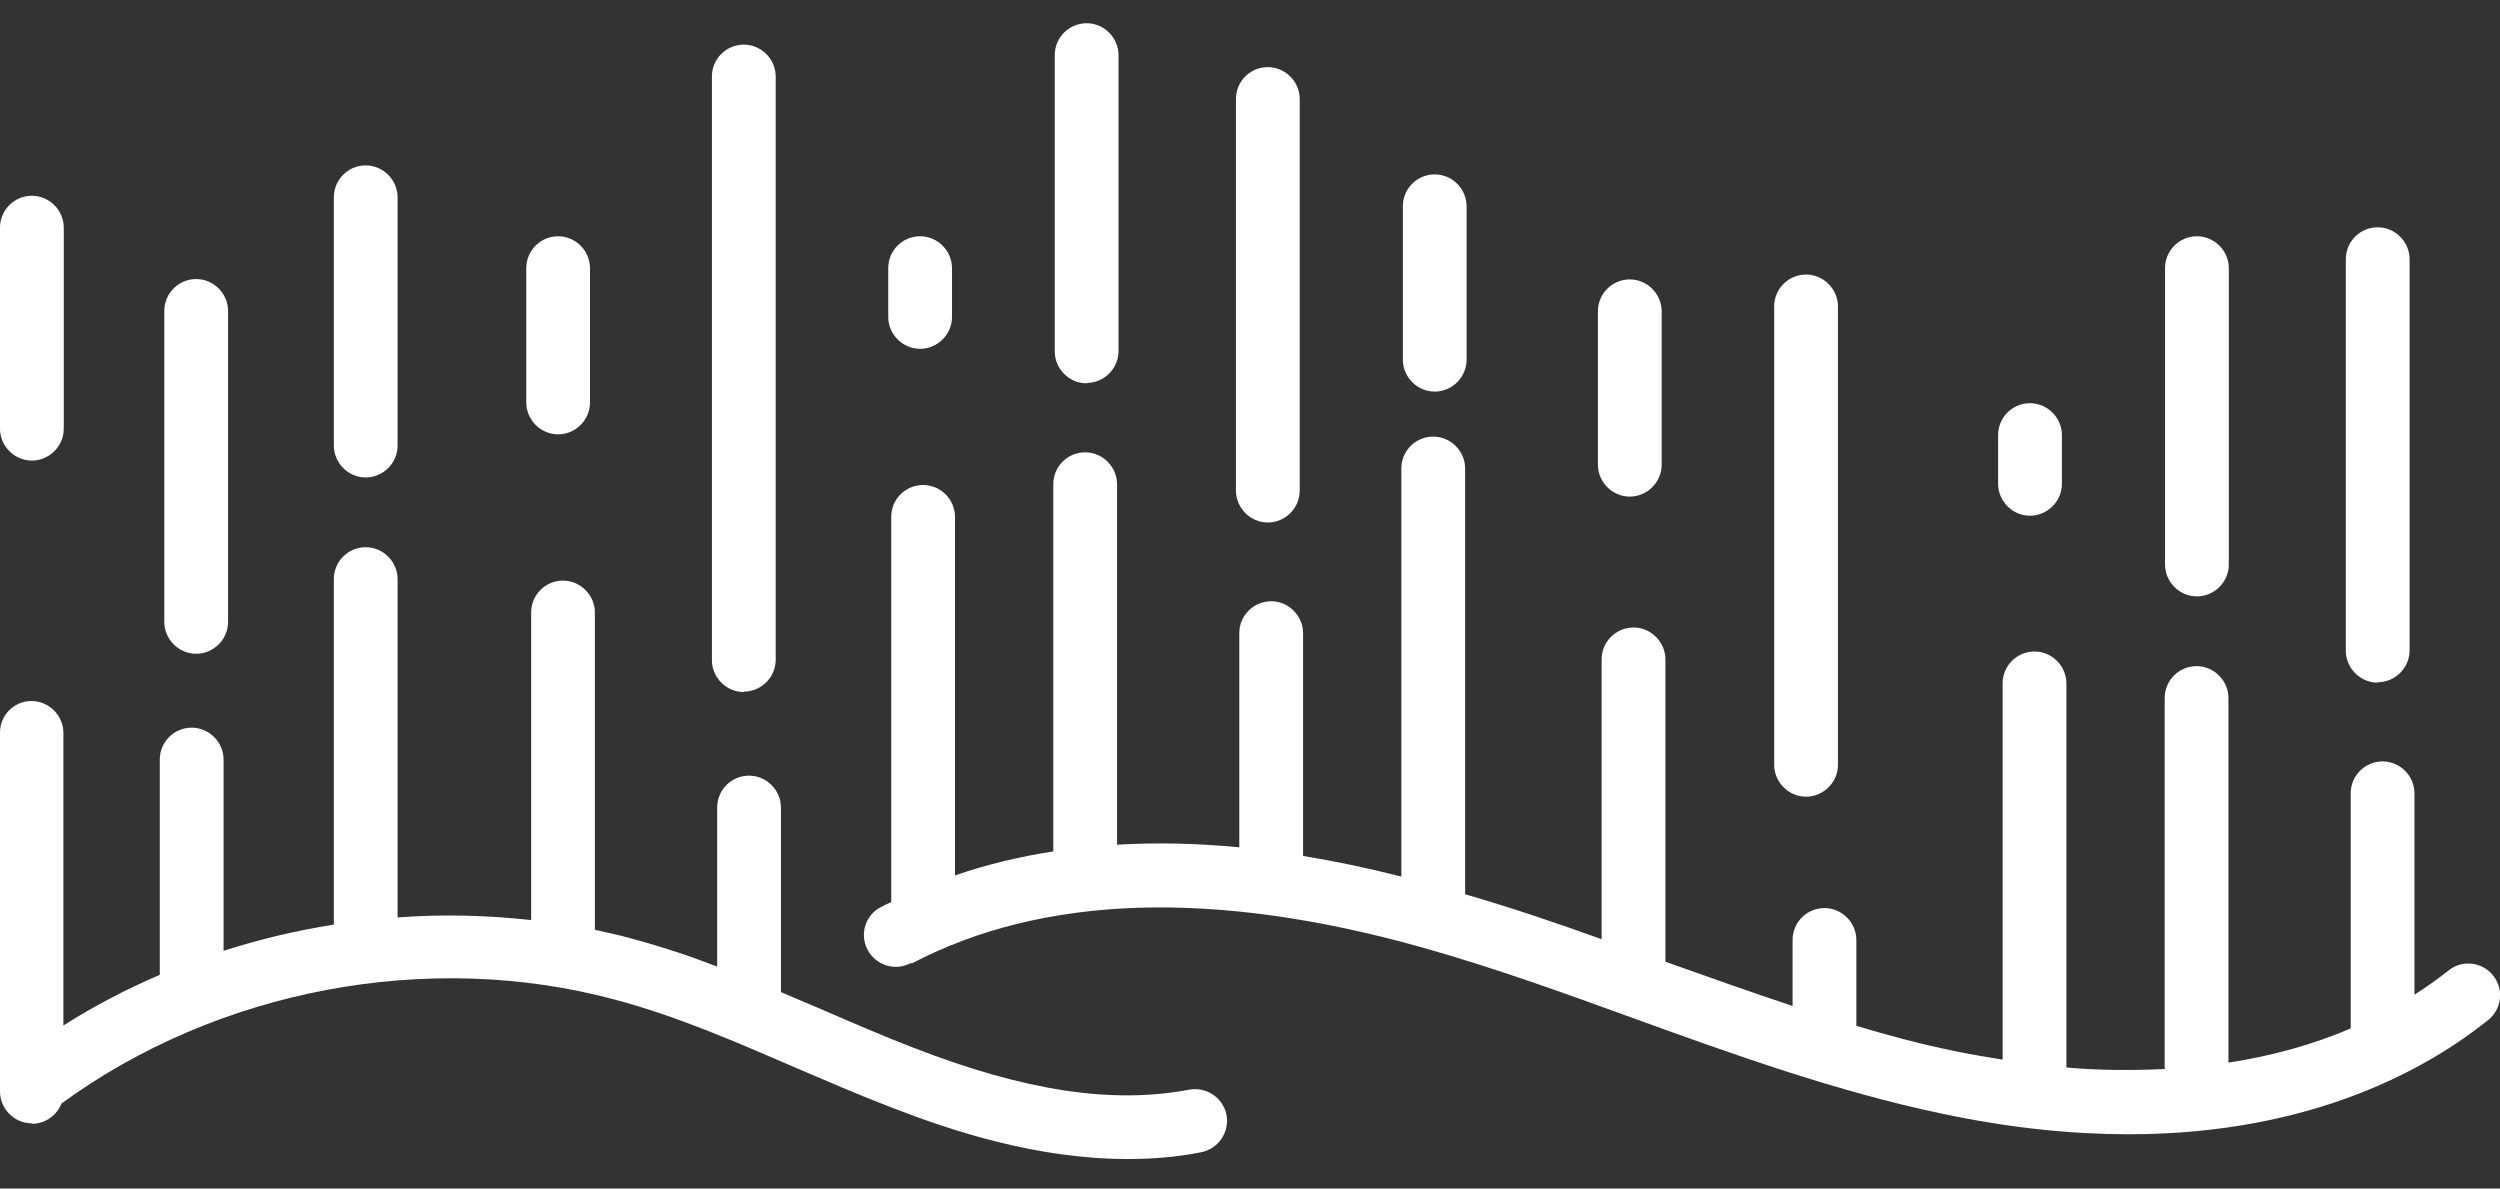 <svg xmlns="http://www.w3.org/2000/svg" width="61" height="29" viewBox="0 0 61 29" fill="none"><rect x="0" y="0" width="61" height="29" fill="#333333" stroke="none"/><g clip-path="url(#clip0_135_2837)"><path d="M22.258 23.503C25.462 21.828 29.635 21.7 34.669 23.109C36.435 23.603 38.202 24.244 39.913 24.866C42.32 25.736 44.81 26.633 47.381 27.173C49.065 27.53 50.575 27.676 51.939 27.676C56.46 27.676 59.279 26.038 60.716 24.885C61.046 24.619 61.101 24.125 60.826 23.796C60.561 23.466 60.066 23.411 59.737 23.686C59.471 23.896 59.197 24.088 58.913 24.271V19.357C58.913 18.936 58.566 18.579 58.135 18.579C57.705 18.579 57.357 18.927 57.357 19.357V25.095C56.451 25.48 55.454 25.763 54.374 25.928V17.032C54.374 16.611 54.026 16.254 53.596 16.254C53.166 16.254 52.818 16.602 52.818 17.032V26.084C52.04 26.12 51.234 26.12 50.42 26.047V16.675C50.42 16.254 50.072 15.897 49.642 15.897C49.212 15.897 48.864 16.245 48.864 16.675V25.855C48.471 25.791 48.077 25.727 47.683 25.644C46.878 25.48 46.091 25.269 45.295 25.031V22.935C45.295 22.514 44.947 22.157 44.517 22.157C44.087 22.157 43.739 22.505 43.739 22.935V24.546C42.695 24.198 41.661 23.832 40.636 23.466C40.636 23.457 40.636 23.439 40.636 23.429V16.089C40.636 15.668 40.288 15.311 39.858 15.311C39.428 15.311 39.08 15.659 39.08 16.089V22.917C37.991 22.523 36.874 22.148 35.749 21.819V11.431C35.749 11.01 35.401 10.653 34.971 10.653C34.541 10.653 34.193 11.001 34.193 11.431V21.389C33.369 21.178 32.573 21.013 31.795 20.885V15.449C31.795 15.028 31.447 14.671 31.017 14.671C30.587 14.671 30.239 15.018 30.239 15.449V20.675C29.205 20.574 28.216 20.556 27.256 20.61V11.815C27.256 11.394 26.908 11.037 26.477 11.037C26.047 11.037 25.7 11.385 25.7 11.815V20.775C24.867 20.903 24.061 21.096 23.302 21.361V12.611C23.302 12.19 22.954 11.834 22.524 11.834C22.094 11.834 21.746 12.181 21.746 12.611V22.011C21.663 22.047 21.581 22.084 21.499 22.13C21.114 22.322 20.968 22.798 21.169 23.173C21.361 23.548 21.837 23.704 22.213 23.503H22.222H22.258Z" fill="white"></path><path d="M58.016 16.647C58.437 16.647 58.794 16.3 58.794 15.869V6.324C58.794 5.903 58.447 5.546 58.016 5.546C57.586 5.546 57.238 5.893 57.238 6.324V15.879C57.238 16.3 57.586 16.657 58.016 16.657V16.647Z" fill="white"></path><path d="M53.605 14.552C54.026 14.552 54.383 14.204 54.383 13.774V6.543C54.383 6.122 54.035 5.765 53.605 5.765C53.175 5.765 52.827 6.113 52.827 6.543V13.774C52.827 14.195 53.175 14.552 53.605 14.552Z" fill="white"></path><path d="M49.532 12.584C49.953 12.584 50.31 12.236 50.31 11.806V10.616C50.31 10.195 49.962 9.838 49.532 9.838C49.102 9.838 48.754 10.186 48.754 10.616V11.806C48.754 12.227 49.102 12.584 49.532 12.584Z" fill="white"></path><path d="M30.935 12.749C31.356 12.749 31.713 12.401 31.713 11.971V2.416C31.713 1.995 31.365 1.638 30.935 1.638C30.505 1.638 30.157 1.985 30.157 2.416V11.971C30.157 12.392 30.505 12.749 30.935 12.749Z" fill="white"></path><path d="M26.514 9.344C26.935 9.344 27.292 8.996 27.292 8.566V1.345C27.292 0.924 26.944 0.567 26.514 0.567C26.084 0.567 25.736 0.915 25.736 1.345V8.575C25.736 8.996 26.084 9.353 26.514 9.353V9.344Z" fill="white"></path><path d="M22.451 8.511C22.872 8.511 23.229 8.163 23.229 7.733V6.543C23.229 6.122 22.881 5.765 22.451 5.765C22.02 5.765 21.673 6.113 21.673 6.543V7.733C21.673 8.154 22.02 8.511 22.451 8.511Z" fill="white"></path><path d="M44.068 19.439C44.489 19.439 44.846 19.091 44.846 18.661V7.477C44.846 7.056 44.498 6.699 44.068 6.699C43.638 6.699 43.29 7.047 43.29 7.477V18.661C43.29 19.082 43.638 19.439 44.068 19.439Z" fill="white"></path><path d="M39.767 12.117C40.188 12.117 40.545 11.769 40.545 11.339V7.596C40.545 7.175 40.197 6.818 39.767 6.818C39.337 6.818 38.989 7.166 38.989 7.596V11.339C38.989 11.76 39.337 12.117 39.767 12.117Z" fill="white"></path><path d="M35.008 9.555C35.428 9.555 35.785 9.207 35.785 8.777V5.033C35.785 4.612 35.438 4.255 35.008 4.255C34.577 4.255 34.23 4.603 34.23 5.033V8.777C34.23 9.198 34.577 9.555 35.008 9.555Z" fill="white"></path><path d="M18.149 16.876C18.57 16.876 18.927 16.529 18.927 16.098V1.867C18.927 1.446 18.579 1.089 18.149 1.089C17.719 1.089 17.371 1.436 17.371 1.867V16.108C17.371 16.529 17.719 16.886 18.149 16.886V16.876Z" fill="white"></path><path d="M13.619 10.598C14.04 10.598 14.396 10.25 14.396 9.82V6.543C14.396 6.122 14.049 5.765 13.619 5.765C13.188 5.765 12.841 6.113 12.841 6.543V9.82C12.841 10.241 13.188 10.598 13.619 10.598Z" fill="white"></path><path d="M8.923 11.65C9.344 11.65 9.701 11.303 9.701 10.872V4.814C9.701 4.393 9.354 4.036 8.923 4.036C8.493 4.036 8.146 4.383 8.146 4.814V10.872C8.146 11.293 8.493 11.65 8.923 11.65Z" fill="white"></path><path d="M4.787 15.952C5.208 15.952 5.565 15.604 5.565 15.174V7.587C5.565 7.166 5.217 6.809 4.787 6.809C4.357 6.809 4.009 7.157 4.009 7.587V15.174C4.009 15.595 4.357 15.952 4.787 15.952Z" fill="white"></path><path d="M0.778 27.42C1.107 27.42 1.382 27.218 1.501 26.925C5.308 24.143 10.443 23.164 15.001 24.39C16.511 24.793 17.92 25.406 19.421 26.056C20.172 26.376 20.95 26.715 21.737 27.017C23.219 27.593 25.297 28.28 27.512 28.28C28.107 28.28 28.711 28.234 29.306 28.115C29.727 28.033 30.001 27.63 29.928 27.209C29.846 26.788 29.443 26.514 29.022 26.587C27.146 26.944 25.013 26.623 22.304 25.571C21.544 25.278 20.785 24.948 20.044 24.628C19.714 24.491 19.384 24.344 19.055 24.207V19.704C19.055 19.283 18.707 18.926 18.277 18.926C17.847 18.926 17.499 19.274 17.499 19.704V23.585C16.813 23.319 16.117 23.091 15.403 22.898C15.11 22.816 14.808 22.752 14.515 22.688V14.945C14.515 14.524 14.168 14.167 13.738 14.167C13.307 14.167 12.96 14.515 12.96 14.945V22.45C11.88 22.331 10.781 22.303 9.701 22.386V14.13C9.701 13.71 9.354 13.352 8.923 13.352C8.493 13.352 8.146 13.7 8.146 14.13V22.56C7.23 22.706 6.333 22.917 5.455 23.2V18.533C5.455 18.112 5.107 17.755 4.677 17.755C4.247 17.755 3.899 18.103 3.899 18.533V23.786C3.084 24.134 2.297 24.546 1.547 25.022V17.883C1.547 17.462 1.199 17.105 0.769 17.105C0.339 17.105 0 17.453 0 17.874V26.633C0 27.053 0.348 27.41 0.778 27.41V27.42Z" fill="white"></path><path d="M0.778 11.238C1.199 11.238 1.556 10.891 1.556 10.46V5.555C1.556 5.134 1.208 4.777 0.778 4.777C0.348 4.777 0 5.125 0 5.555V10.46C0 10.881 0.348 11.238 0.778 11.238Z" fill="white"></path></g><defs><clipPath id="clip0_135_2837"><rect width="61" height="27.713" fill="white" transform="translate(0 0.567)"></rect></clipPath></defs></svg>